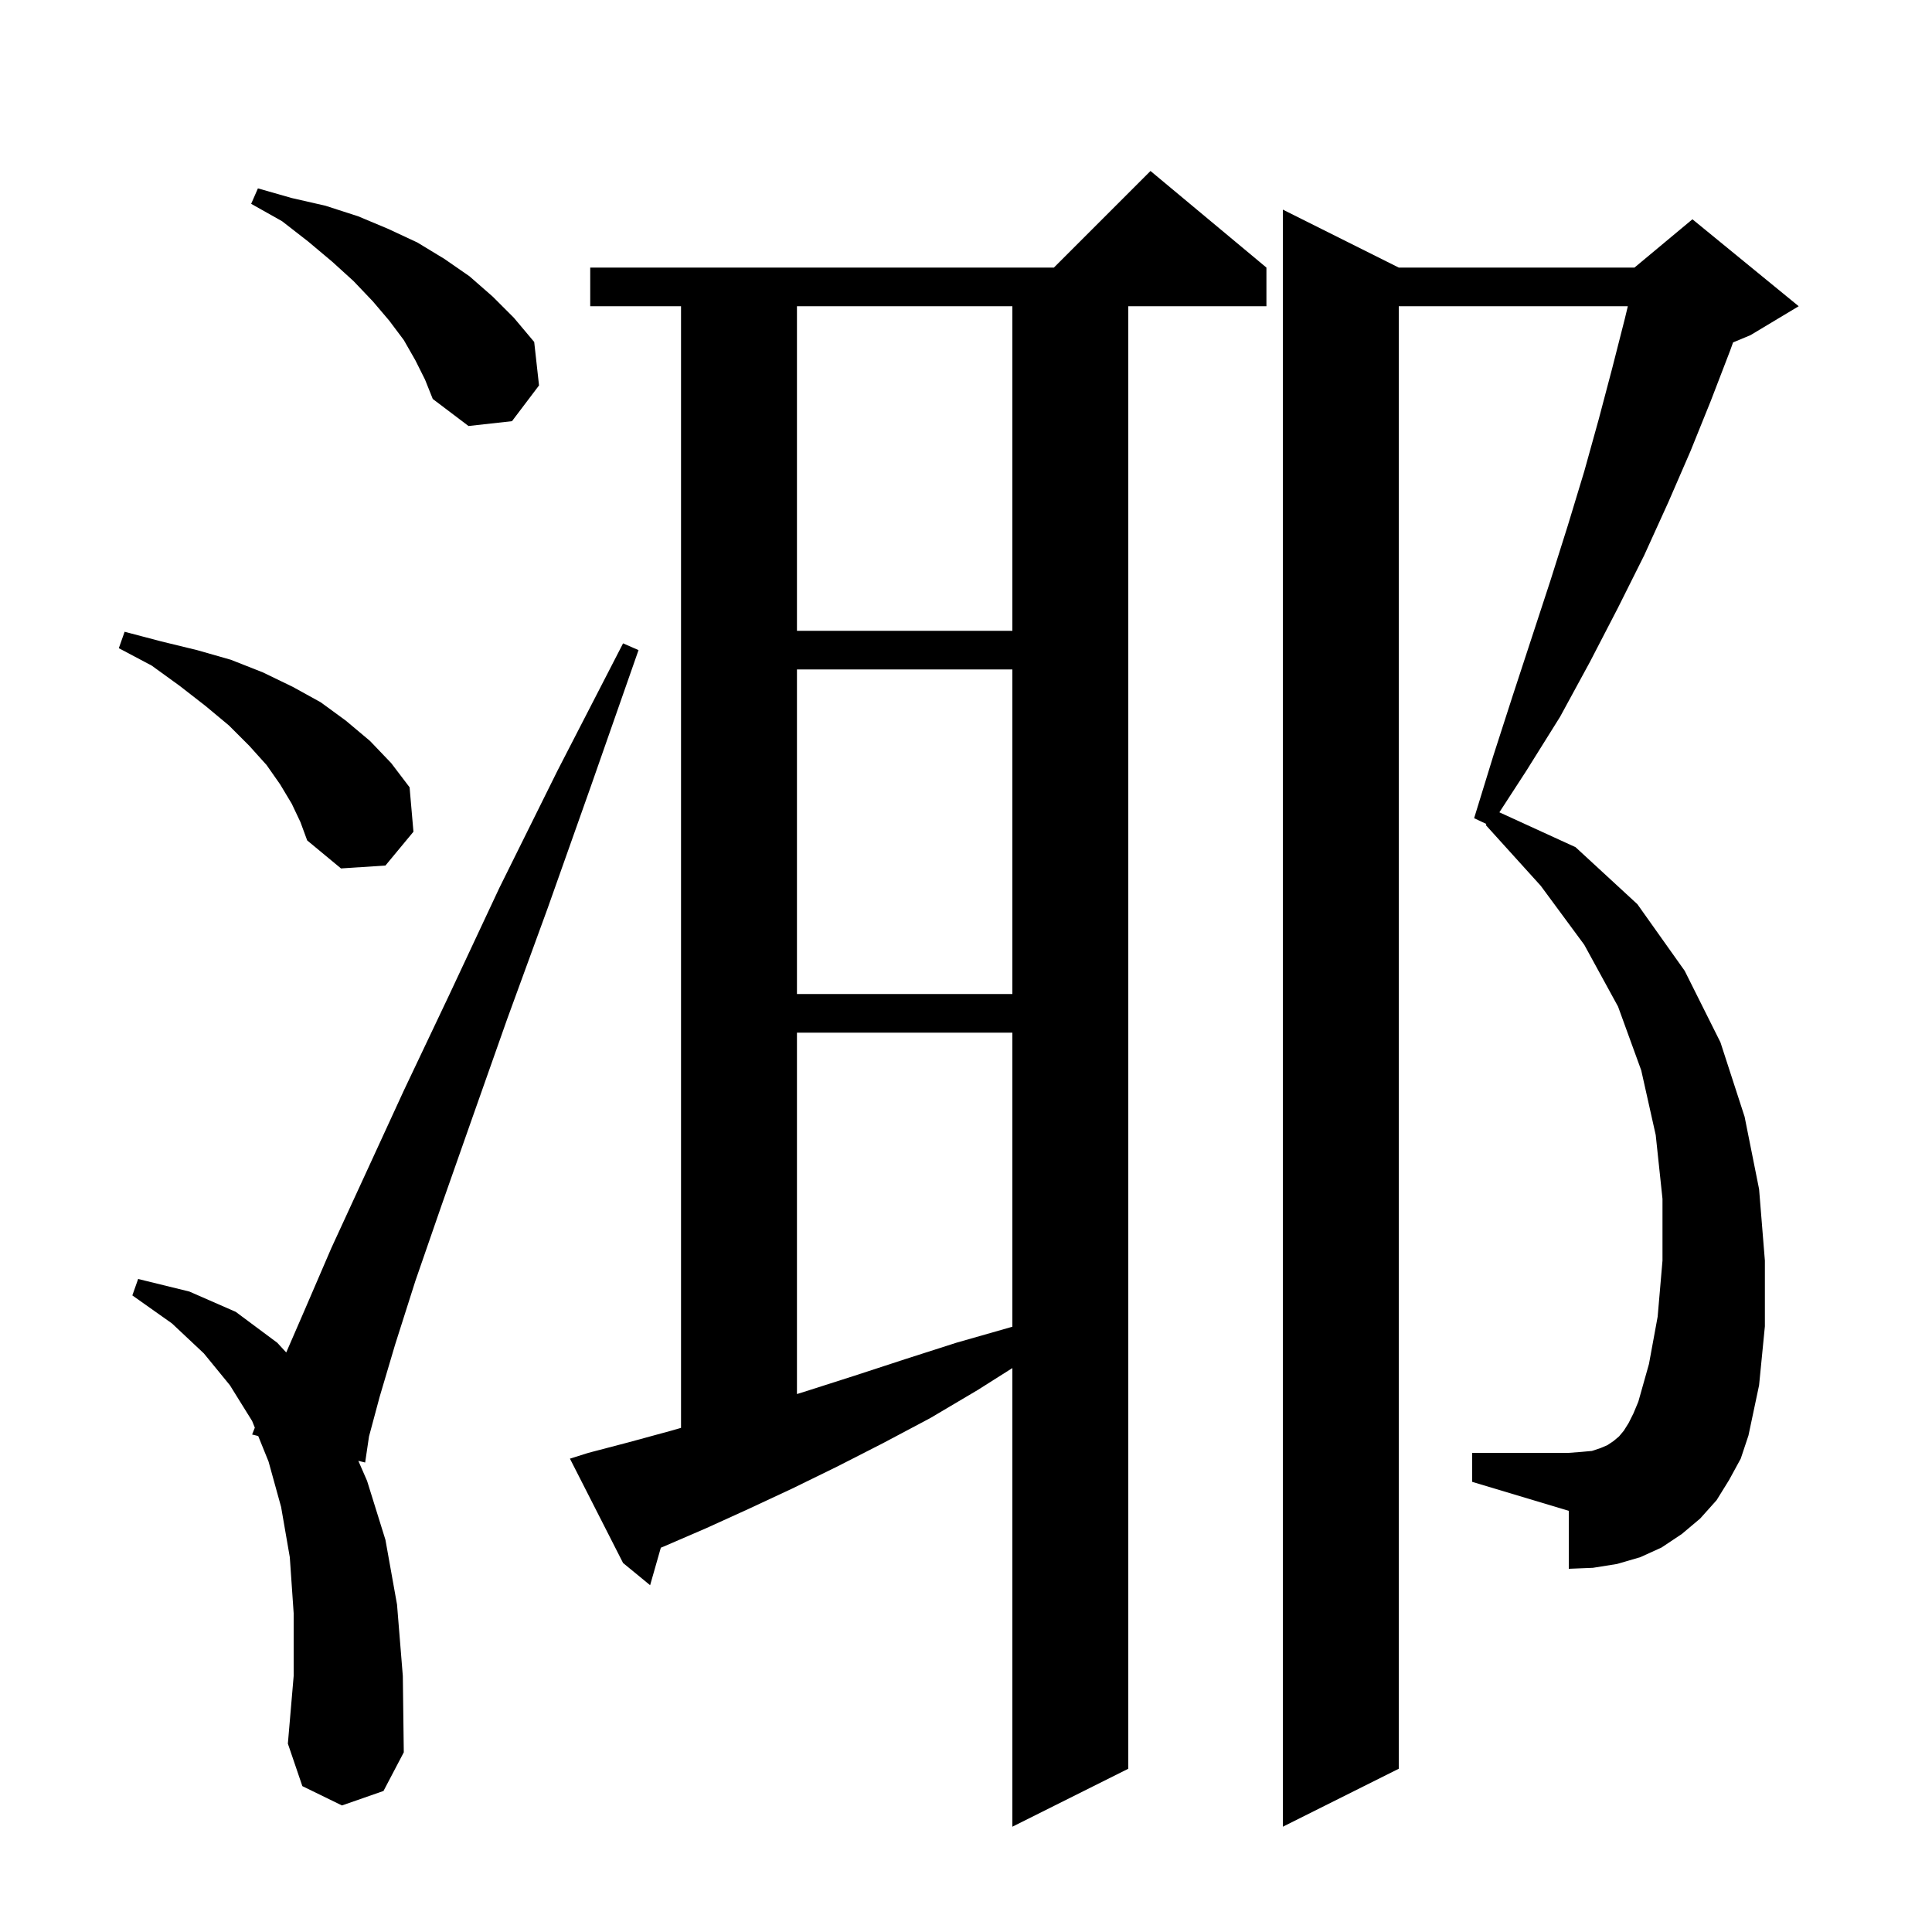 <svg xmlns="http://www.w3.org/2000/svg" xmlns:xlink="http://www.w3.org/1999/xlink" version="1.1" baseProfile="full" viewBox="0 0 200 200" width="200" height="200"><g fill="currentColor"><path d="M 179.0 153.2 L 177.7 155.3 L 176.0 157.2 L 174.1 158.8 L 172.0 160.2 L 169.8 161.2 L 167.4 161.9 L 164.9 162.3 L 162.4 162.4 L 162.4 156.4 L 152.4 153.4 L 152.4 150.4 L 162.4 150.4 L 163.7 150.3 L 164.8 150.2 L 165.7 149.9 L 166.4 149.6 L 167.0 149.2 L 167.6 148.7 L 168.1 148.1 L 168.6 147.3 L 169.1 146.3 L 169.6 145.1 L 170.7 141.2 L 171.6 136.3 L 172.1 130.5 L 172.1 124.1 L 171.4 117.5 L 169.9 110.8 L 167.5 104.2 L 164.0 97.8 L 159.5 91.7 L 153.8 85.4 L 153.869 85.297 L 152.6 84.7 L 154.6 78.2 L 156.6 72.0 L 158.6 65.9 L 160.5 60.1 L 162.3 54.4 L 164.0 48.8 L 165.5 43.4 L 166.9 38.1 L 168.2 33.0 L 168.512 31.7 L 144.8 31.7 L 144.8 183.1 L 132.8 189.1 L 132.8 21.7 L 144.8 27.7 L 169.2 27.7 L 175.2 22.7 L 186.2 31.7 L 181.2 34.7 L 179.407 35.447 L 179.1 36.3 L 177.1 41.5 L 175.0 46.7 L 172.7 52.0 L 170.2 57.5 L 167.5 62.9 L 164.6 68.5 L 161.5 74.2 L 158.0 79.8 L 155.215 84.09 L 163.1 87.7 L 169.5 93.6 L 174.4 100.5 L 178.1 107.9 L 180.6 115.6 L 182.1 123.1 L 182.7 130.5 L 182.7 137.3 L 182.1 143.4 L 181.0 148.6 L 180.2 151.0 Z M 60.9 150.4 L 65.1 149.3 L 69.5 148.1 L 70.5 147.811 L 70.5 31.7 L 61.1 31.7 L 61.1 27.7 L 109.1 27.7 L 119.1 17.7 L 131.1 27.7 L 131.1 31.7 L 116.8 31.7 L 116.8 183.1 L 104.8 189.1 L 104.8 141.622 L 101.2 143.9 L 96.3 146.8 L 91.4 149.4 L 86.7 151.8 L 82.0 154.1 L 77.5 156.2 L 73.1 158.2 L 68.7 160.1 L 68.409 160.218 L 67.3 164.1 L 64.5 161.8 L 59.0 151.0 Z M 35.4 186.9 L 31.3 184.9 L 29.8 180.5 L 30.4 173.5 L 30.4 167.0 L 30.0 161.2 L 29.1 156.0 L 27.8 151.3 L 26.73 148.656 L 26.1 148.5 L 26.379 147.791 L 26.1 147.1 L 23.8 143.4 L 21.1 140.1 L 17.8 137.0 L 13.7 134.1 L 14.3 132.4 L 19.6 133.7 L 24.4 135.8 L 28.7 139.0 L 29.631 140.007 L 31.5 135.7 L 34.3 129.2 L 37.8 121.6 L 41.8 112.9 L 46.5 103.0 L 51.7 91.9 L 57.7 79.8 L 64.5 66.6 L 66.1 67.3 L 61.2 81.3 L 56.7 94.0 L 52.5 105.5 L 48.9 115.7 L 45.7 124.8 L 43.0 132.6 L 40.9 139.2 L 39.3 144.6 L 38.2 148.7 L 37.8 151.4 L 37.095 151.225 L 38.0 153.3 L 39.9 159.4 L 41.1 166.1 L 41.7 173.5 L 41.8 181.4 L 39.7 185.4 Z M 82.5 106.9 L 82.5 144.312 L 83.5 144.0 L 88.5 142.4 L 93.7 140.7 L 99.0 139.0 L 104.6 137.4 L 104.8 137.345 L 104.8 106.9 Z M 82.5 69.3 L 82.5 102.9 L 104.8 102.9 L 104.8 69.3 Z M 30.2 83.2 L 29.0 81.2 L 27.6 79.2 L 25.8 77.2 L 23.7 75.1 L 21.3 73.1 L 18.6 71.0 L 15.7 68.9 L 12.3 67.1 L 12.9 65.4 L 16.7 66.4 L 20.4 67.3 L 23.9 68.3 L 27.2 69.6 L 30.3 71.1 L 33.2 72.7 L 35.8 74.6 L 38.3 76.7 L 40.5 79.0 L 42.4 81.5 L 42.8 86.1 L 39.9 89.6 L 35.3 89.9 L 31.8 87.0 L 31.1 85.1 Z M 82.5 31.7 L 82.5 65.3 L 104.8 65.3 L 104.8 31.7 Z M 43.0 37.3 L 41.8 35.2 L 40.3 33.2 L 38.6 31.2 L 36.6 29.1 L 34.4 27.1 L 31.9 25.0 L 29.2 22.9 L 26.0 21.1 L 26.7 19.5 L 30.2 20.5 L 33.7 21.3 L 37.1 22.4 L 40.2 23.7 L 43.2 25.1 L 46.0 26.8 L 48.6 28.6 L 51.0 30.7 L 53.2 32.9 L 55.3 35.4 L 55.8 39.9 L 53.0 43.6 L 48.5 44.1 L 44.8 41.3 L 44.0 39.3 Z "/></g></svg>